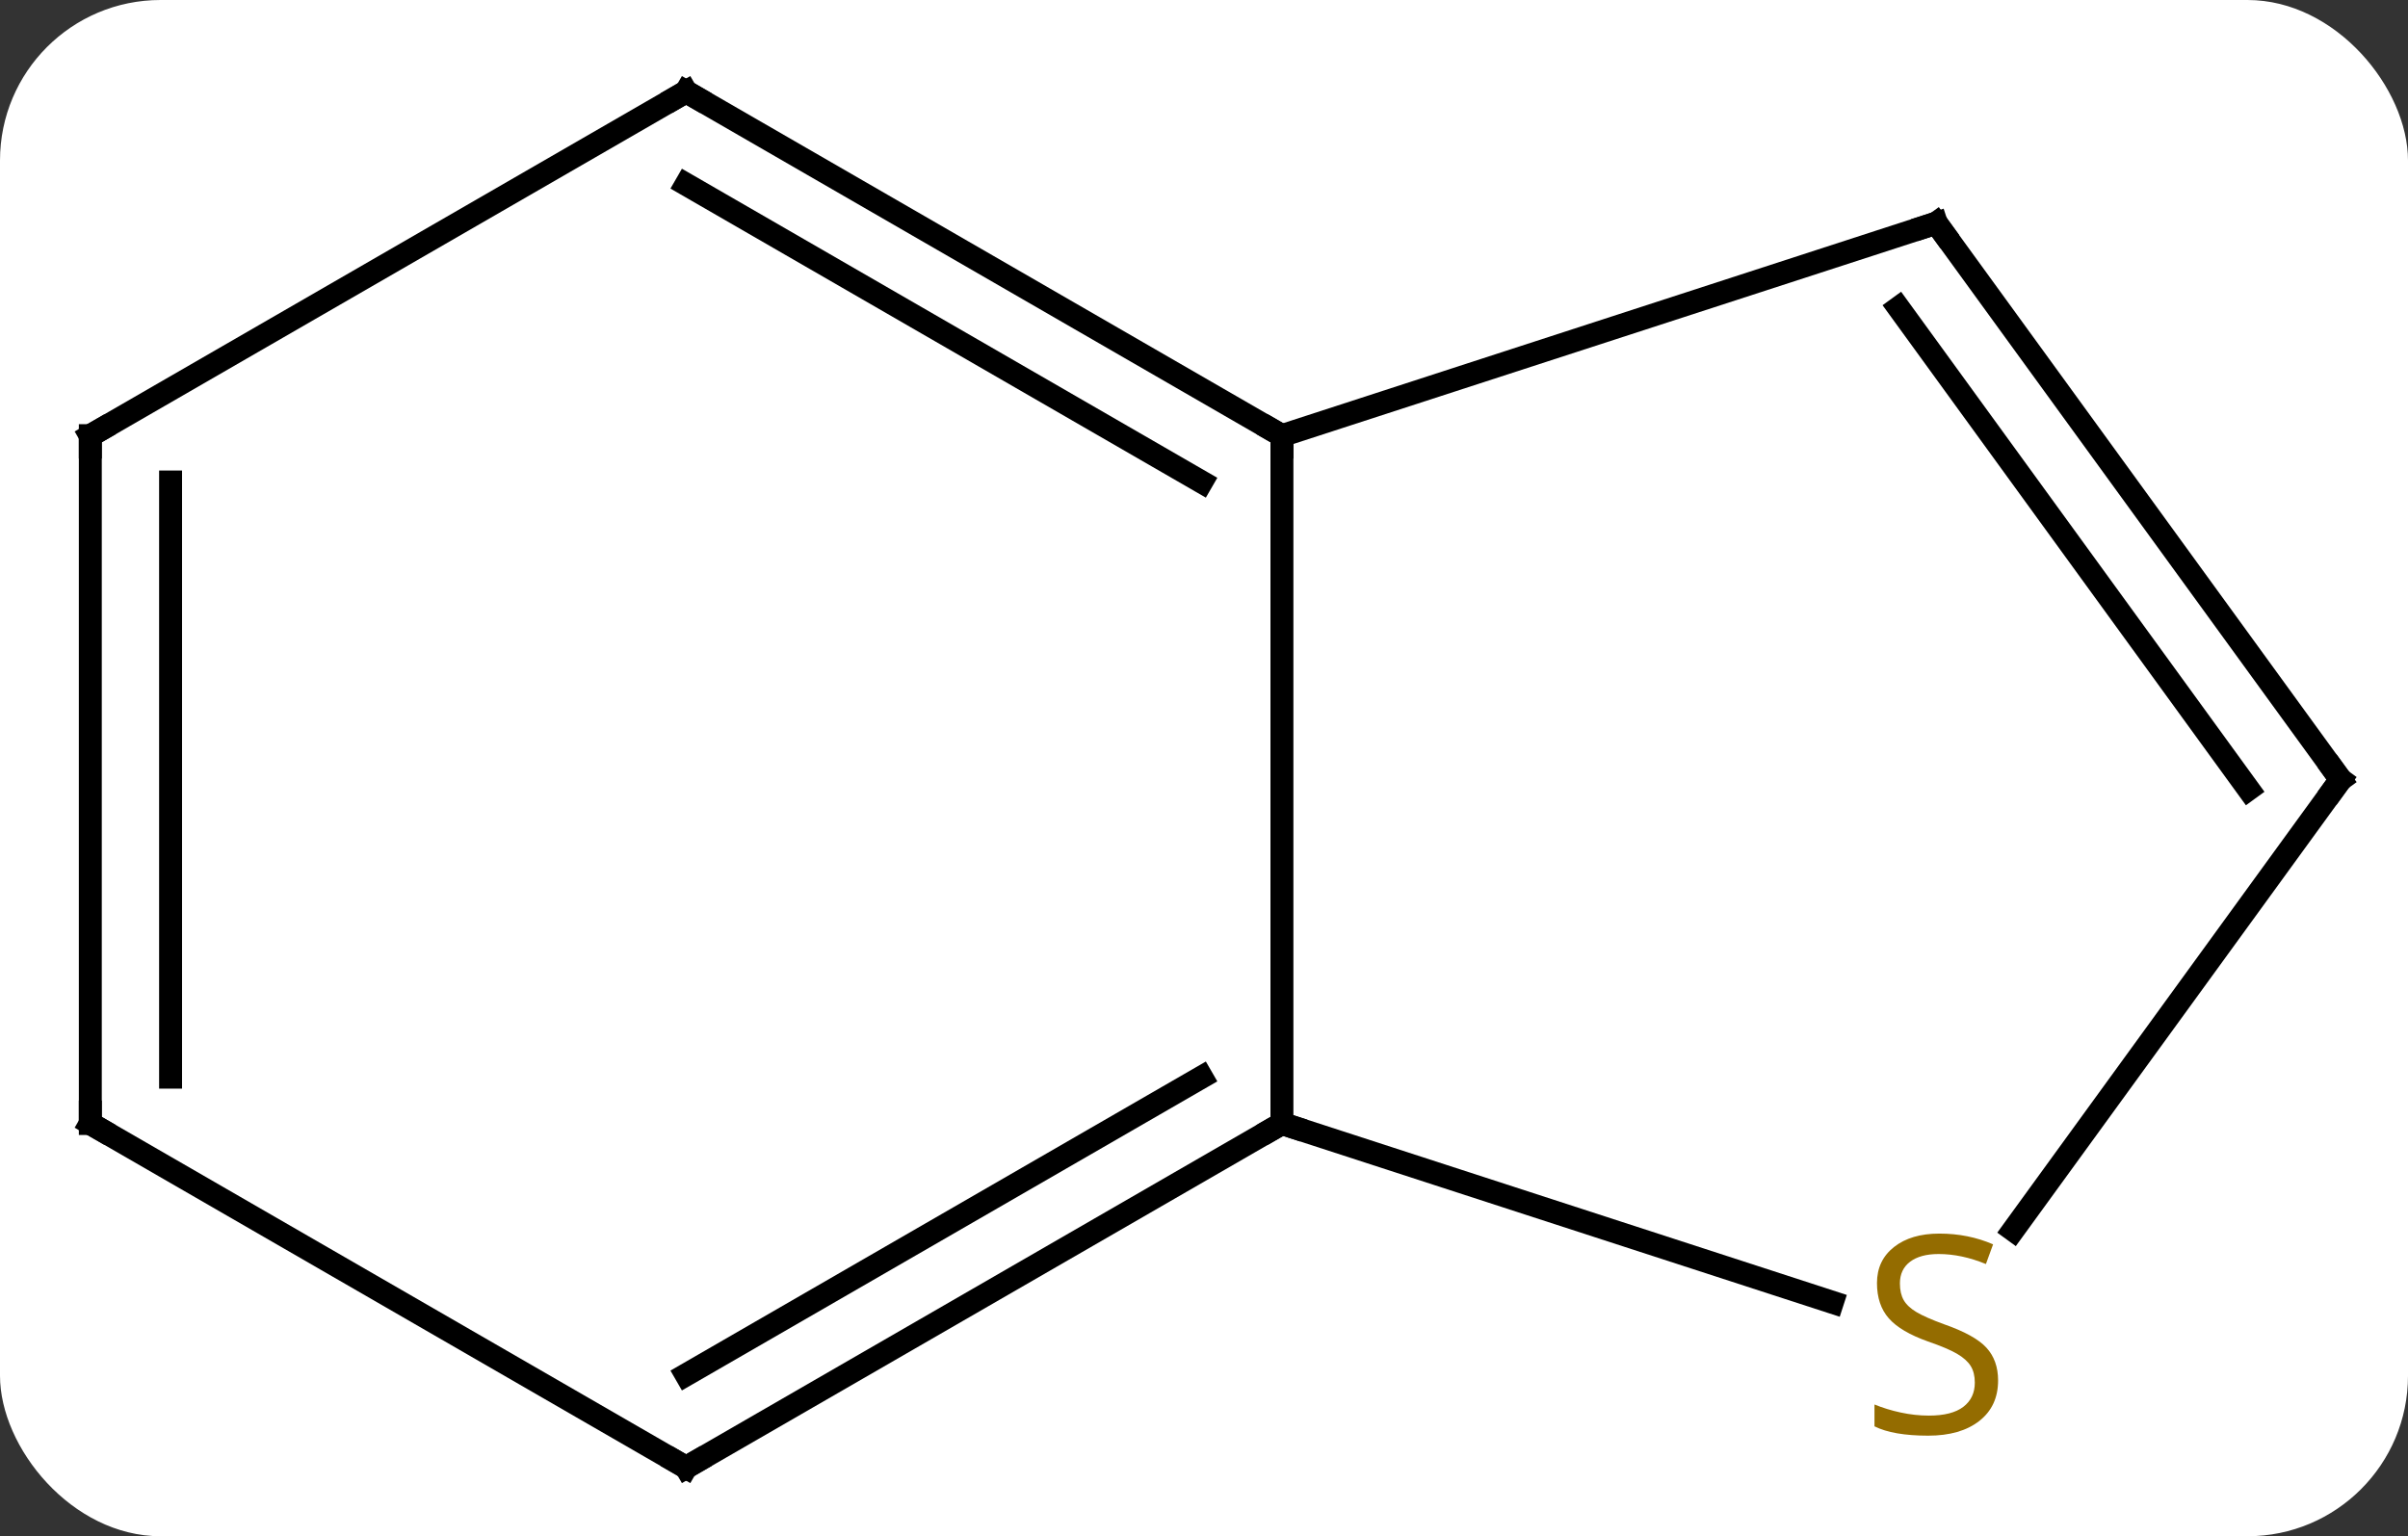 <svg width="105" viewBox="0 0 105 67" style="fill-opacity:1; color-rendering:auto; color-interpolation:auto; text-rendering:auto; stroke:black; stroke-linecap:square; stroke-miterlimit:10; shape-rendering:auto; stroke-opacity:1; fill:black; stroke-dasharray:none; font-weight:normal; stroke-width:1; font-family:'Open Sans'; font-style:normal; stroke-linejoin:miter; font-size:12; stroke-dashoffset:0; image-rendering:auto;" height="67" class="cas-substance-image" xmlns:xlink="http://www.w3.org/1999/xlink" xmlns="http://www.w3.org/2000/svg"><rect x="0" y="0" width="105" height="67" fill="#333333" stroke="none"/><svg class="cas-substance-single-component"><rect y="0" x="0" width="105" stroke="none" ry="7" rx="7" height="67" fill="white" class="cas-substance-group"/><svg y="0" x="0" width="105" viewBox="0 0 105 67" style="fill:black;" height="67" class="cas-substance-single-component-image"><svg><g><g transform="translate(53,34)" style="text-rendering:geometricPrecision; color-rendering:optimizeQuality; color-interpolation:linearRGB; stroke-linecap:butt; image-rendering:optimizeQuality;"><line y2="15" y1="-15" x2="2.898" x1="2.898" style="fill:none;"/><line y2="-24.27" y1="-15" x2="31.431" x1="2.898" style="fill:none;"/><line y2="-30" y1="-15" x2="-23.082" x1="2.898" style="fill:none;"/><line y2="-25.959" y1="-12.979" x2="-23.082" x1="-0.602" style="fill:none;"/><line y2="22.798" y1="15" x2="26.9" x1="2.898" style="fill:none;"/><line y2="30" y1="15" x2="-23.082" x1="2.898" style="fill:none;"/><line y2="25.959" y1="12.979" x2="-23.082" x1="-0.602" style="fill:none;"/><line y2="0" y1="-24.27" x2="49.062" x1="31.431" style="fill:none;"/><line y2="0.422" y1="-20.578" x2="45.043" x1="29.787" style="fill:none;"/><line y2="-15" y1="-30" x2="-49.062" x1="-23.082" style="fill:none;"/><line y2="0" y1="19.649" x2="49.062" x1="34.788" style="fill:none;"/><line y2="15" y1="30" x2="-49.062" x1="-23.082" style="fill:none;"/><line y2="15" y1="-15" x2="-49.062" x1="-49.062" style="fill:none;"/><line y2="12.979" y1="-12.979" x2="-45.562" x1="-45.562" style="fill:none;"/><path style="fill:none; stroke-miterlimit:5;" d="M2.465 -15.25 L2.898 -15 L2.898 -14.5"/><path style="fill:none; stroke-miterlimit:5;" d="M2.465 15.25 L2.898 15 L3.373 15.155"/><path style="fill:none; stroke-miterlimit:5;" d="M30.956 -24.116 L31.431 -24.27 L31.725 -23.866"/><path style="fill:none; stroke-miterlimit:5;" d="M-22.649 -29.75 L-23.082 -30 L-23.515 -29.75"/></g><g transform="translate(53,34)" style="stroke-linecap:butt; fill:rgb(148,108,0); text-rendering:geometricPrecision; color-rendering:optimizeQuality; image-rendering:optimizeQuality; font-family:'Open Sans'; stroke:rgb(148,108,0); color-interpolation:linearRGB; stroke-miterlimit:5;"><path style="stroke:none;" d="M34.126 26.207 Q34.126 27.332 33.306 27.973 Q32.486 28.614 31.079 28.614 Q29.548 28.614 28.736 28.207 L28.736 27.254 Q29.267 27.473 29.884 27.606 Q30.501 27.739 31.111 27.739 Q32.111 27.739 32.611 27.356 Q33.111 26.973 33.111 26.301 Q33.111 25.864 32.931 25.575 Q32.751 25.286 32.337 25.043 Q31.923 24.801 31.064 24.504 Q29.876 24.082 29.361 23.497 Q28.845 22.911 28.845 21.957 Q28.845 20.973 29.587 20.387 Q30.329 19.801 31.564 19.801 Q32.829 19.801 33.908 20.27 L33.595 21.129 Q32.533 20.692 31.533 20.692 Q30.736 20.692 30.29 21.028 Q29.845 21.364 29.845 21.973 Q29.845 22.411 30.009 22.7 Q30.173 22.989 30.564 23.223 Q30.954 23.457 31.767 23.754 Q33.111 24.223 33.618 24.778 Q34.126 25.332 34.126 26.207 Z"/><path style="fill:none; stroke:black;" d="M-22.649 29.75 L-23.082 30 L-23.515 29.75"/><path style="fill:none; stroke:black;" d="M48.768 -0.405 L49.062 0 L48.768 0.405"/><path style="fill:none; stroke:black;" d="M-48.629 -15.25 L-49.062 -15 L-49.062 -14.5"/><path style="fill:none; stroke:black;" d="M-48.629 15.25 L-49.062 15 L-49.062 14.5"/></g></g></svg></svg></svg></svg>